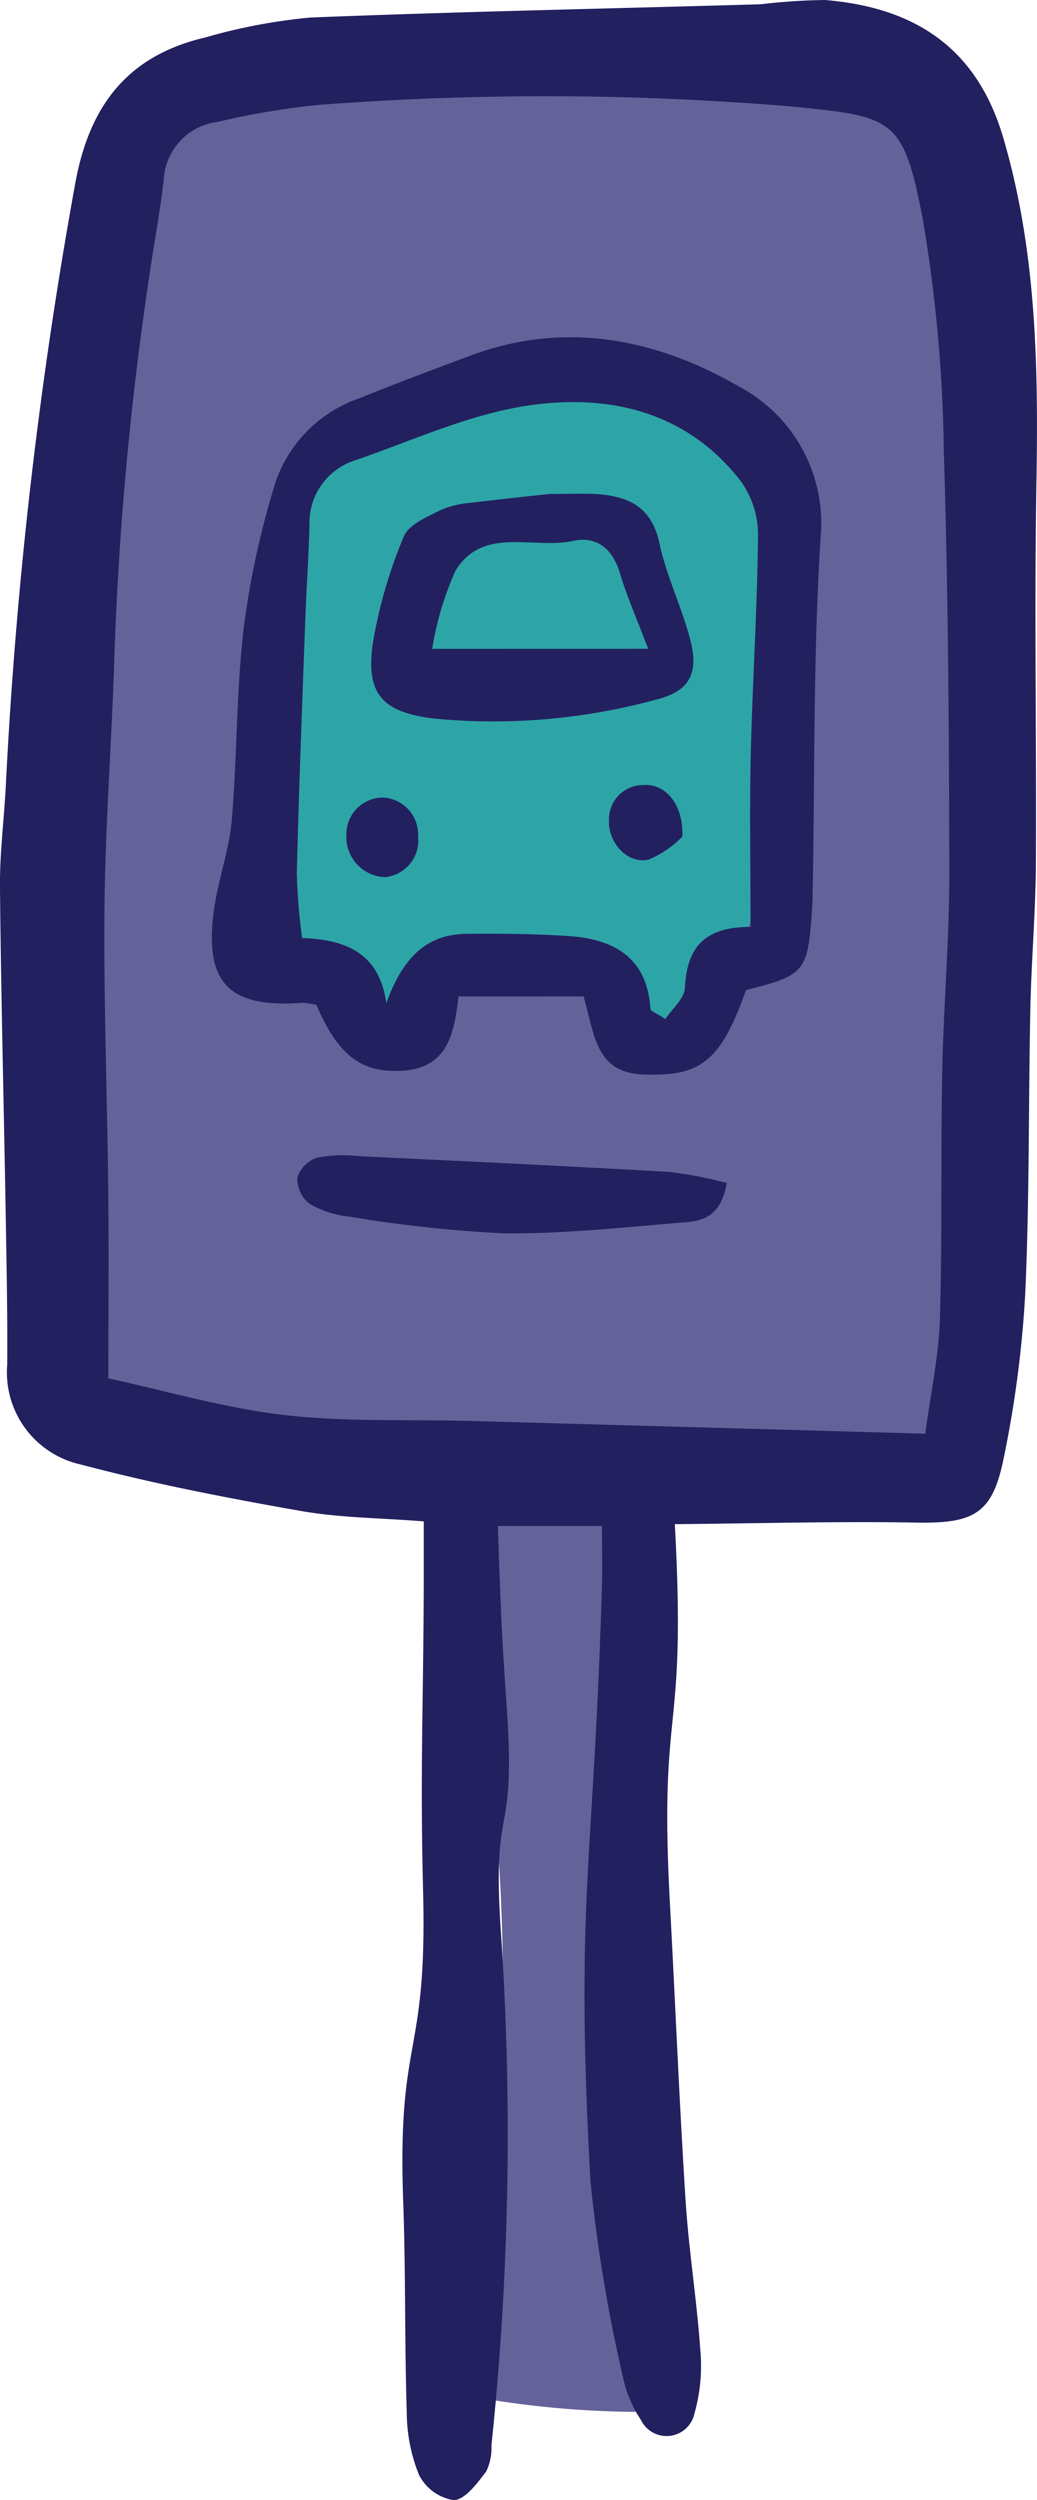 <svg xmlns="http://www.w3.org/2000/svg" width="60.672" height="146.248" viewBox="0 0 60.672 146.248"><g transform="translate(-370.163 -321.713)"><path d="M396.4,406.022c8.876.548,20.787,2.431,29.662,2.978,3.77-24.041,1.414-49.9-1.013-74.109a10.791,10.791,0,0,0-1.726-5.737c-1.421-1.8-3.783-2.512-6.011-3.039-14.4-3.4-33.843-6.681-40.69,8.274-7.242,15.823-3.341,45.61-3.3,62.807,0,2.1.1,4.416,1.542,5.952,1.456,1.55,3.8,1.78,5.921,1.912,3.335.206,6.674.39,10.008.618,4.97.339,4.487-.274,6,3.779,2.39,6.391,1.627,12.51,2.121,19.316,1.069,14.842-.786,18.09-.919,32.984a56.394,56.394,0,0,0,9.391.8c-5.619-23.916-3.555-33.67,1.562-57.7a29.209,29.209,0,0,0-14.22-1.069" transform="translate(0.336 0.247)" fill="#65629a"/><path d="M382.645,372.94a8.623,8.623,0,0,1,6.73,6.608c1.873-.661,2.946-2.621,4.6-3.72,2.944-1.944,6.856-.773,10.165.456a10.882,10.882,0,0,0,1.119,3.31,13.979,13.979,0,0,0,6.243-5.927c2.184-4.036,2.235-8.845,2.113-13.431q-.117-4.2-.359-8.394c-.152-2.59-.444-5.413-2.258-7.269a9.438,9.438,0,0,0-4.631-2.259,29.8,29.8,0,0,0-13.659-.1c-6.706,1.536-8.018,4.737-8.74,10.854C383.763,354.823,381.54,372.739,382.645,372.94Z" transform="translate(1.973 3.202)" fill="#2da5a7"/><g transform="translate(370.163 321.713)"><path d="M409.645,410.873c.707,12.926-.944,10.046-.282,22.275.311,5.756.544,11.515.91,17.265.188,2.926.658,5.832.863,8.757a10.249,10.249,0,0,1-.34,3.719,1.668,1.668,0,0,1-3.139.376,7.191,7.191,0,0,1-1.069-2.594,89.946,89.946,0,0,1-1.886-11.445c-.9-16.636.2-18.161.68-34.845.03-1.038,0-2.077,0-3.4h-6.089c.16,4.624.188,5.828.511,10.5.581,8.367-.9,5.085-.322,13.45a174.447,174.447,0,0,1-.566,29.829,3.182,3.182,0,0,1-.3,1.519c-.523.686-1.229,1.655-1.9,1.689a2.773,2.773,0,0,1-2.039-1.479,9.863,9.863,0,0,1-.716-3.661c-.129-4.085-.059-8.176-.206-12.26-.357-9.947,1.414-8.269,1.162-18.219-.177-7.117.014-10.756.038-17.877V410.71c-2.472-.2-4.866-.2-7.19-.609-4.315-.76-8.632-1.592-12.862-2.715a5.517,5.517,0,0,1-4.318-5.835c.023-3.038-.044-6.076-.094-9.114-.108-6.275-.27-12.55-.329-18.826-.019-1.985.241-3.971.342-5.959a273.017,273.017,0,0,1,4.067-35.244c.837-4.567,3.095-7.445,7.587-8.5a33.294,33.294,0,0,1,6.153-1.169c8.785-.349,17.578-.522,26.366-.777a35.141,35.141,0,0,1,3.749-.249c4.946.408,8.8,2.538,10.423,8.018,1.959,6.631,2.069,13.41,1.952,20.247-.126,7.437.01,14.866-.031,22.3-.019,2.825-.266,5.647-.324,8.473-.116,5.551-.045,11.111-.3,16.655a65.042,65.042,0,0,1-1.262,9.617c-.653,3.265-1.764,3.81-5.079,3.759C419.236,410.7,414.657,410.828,409.645,410.873ZM424.3,405.58c.318-2.4.787-4.541.853-6.7.146-4.812.043-9.632.137-14.446.074-3.869.419-7.734.414-11.6-.013-8.262-.065-16.532-.323-24.791a86.965,86.965,0,0,0-1.212-13.406c-1.155-6.12-1.743-6.1-7.816-6.705a173.171,173.171,0,0,0-27.581-.077,44.876,44.876,0,0,0-5.862.987,3.6,3.6,0,0,0-3.168,3.394c-.094.831-.221,1.659-.347,2.487a194.473,194.473,0,0,0-2.536,25.262c-.143,4.913-.531,9.822-.581,14.735-.057,5.531.16,11.064.218,16.6.04,3.535.007,7.07.007,11.025,3.4.732,6.806,1.743,10.288,2.143,3.616.42,7.3.248,10.954.349,8.653.238,17.309.485,26.556.745Z" transform="translate(-370.163 -321.713)" fill="#232060"/><path d="M395.263,377.253c-.257,2.207-.652,4.192-3.3,4.344-2.37.136-3.727-.858-5.016-3.848a3.848,3.848,0,0,0-.853-.124c-4.274.316-5.726-1.169-5.141-5.437.241-1.758.89-3.469,1.039-5.229.322-3.741.264-7.521.7-11.244a50.269,50.269,0,0,1,1.859-8.531,7.889,7.889,0,0,1,4.942-4.935c2.129-.87,4.288-1.668,6.441-2.475,5.527-2.077,10.9-.994,15.694,1.776a9.046,9.046,0,0,1,4.821,8.818c-.442,6.873-.336,13.779-.465,20.672-.006.418-.019.839-.049,1.255-.247,3.52-.414,3.72-3.852,4.584-1.48,4.157-2.644,5.09-6.07,4.934-2.755-.126-2.789-2.367-3.436-4.562Zm17.083-4.067c0-3.656-.062-6.9.016-10.133.1-4.286.387-8.569.421-12.855a5.353,5.353,0,0,0-1.032-3.122c-3.148-4.043-7.67-5.077-12.346-4.4-3.465.5-6.791,2.037-10.146,3.2a3.835,3.835,0,0,0-2.718,3.813c-.049,1.885-.182,3.766-.25,5.65-.179,4.909-.371,9.815-.49,14.725a34.2,34.2,0,0,0,.311,3.774c2.661.082,4.524.948,4.925,3.808.854-2.359,2.122-4.029,4.68-4.057,1.986-.021,3.978,0,5.959.127,2.665.174,4.626,1.241,4.816,4.274.007.116.315.222.873.581.4-.605,1.111-1.192,1.141-1.814.114-2.206.981-3.583,3.844-3.573Z" transform="translate(-368.435 -318.962)" fill="#232060"/><path d="M410.263,381.49c-.359,2.009-1.46,2.221-2.474,2.3-3.522.289-7.056.684-10.581.645a76.935,76.935,0,0,1-9.017-.974,5.875,5.875,0,0,1-2.349-.758,1.885,1.885,0,0,1-.71-1.546A1.839,1.839,0,0,1,386.32,380a8.538,8.538,0,0,1,2.487-.076c6.043.289,12.086.574,18.128.92A25.117,25.117,0,0,1,410.263,381.49Z" transform="translate(-367.737 -312.288)" fill="#232060"/><path d="M399.268,346.58c1.162,0,1.9-.03,2.627,0,1.92.1,3.356.682,3.824,2.895.409,1.929,1.314,3.745,1.808,5.661.516,2-.1,3.023-2.071,3.492a36.134,36.134,0,0,1-13,1.083c-2.932-.373-3.932-1.42-3.514-4.361a27.75,27.75,0,0,1,1.819-6.282c.278-.7,1.355-1.133,2.142-1.541a5.463,5.463,0,0,1,1.82-.432C396.377,346.886,398.04,346.718,399.268,346.58Zm5.787,9.057c-.714-1.884-1.267-3.12-1.647-4.408-.426-1.444-1.364-2.208-2.765-1.9-2.324.5-5.246-.88-6.856,1.735a18.142,18.142,0,0,0-1.367,4.576Z" transform="translate(-367.134 -317.685)" fill="#232060"/><path d="M391.8,364.164a2.149,2.149,0,0,1-1.926,2.351l-.035,0a2.342,2.342,0,0,1-2.236-2.445l0-.038a2.146,2.146,0,0,1,2.12-2.172h.044a2.165,2.165,0,0,1,2.03,2.293Z" transform="translate(-367.337 -315.206)" fill="#232060"/><path d="M405.117,364.244a5.843,5.843,0,0,1-1.97,1.348c-1.25.289-2.4-1.017-2.324-2.333a2,2,0,0,1,1.971-2.026h.024C404.087,361.118,405.191,362.322,405.117,364.244Z" transform="translate(-365.194 -315.309)" fill="#232060"/></g></g></svg>